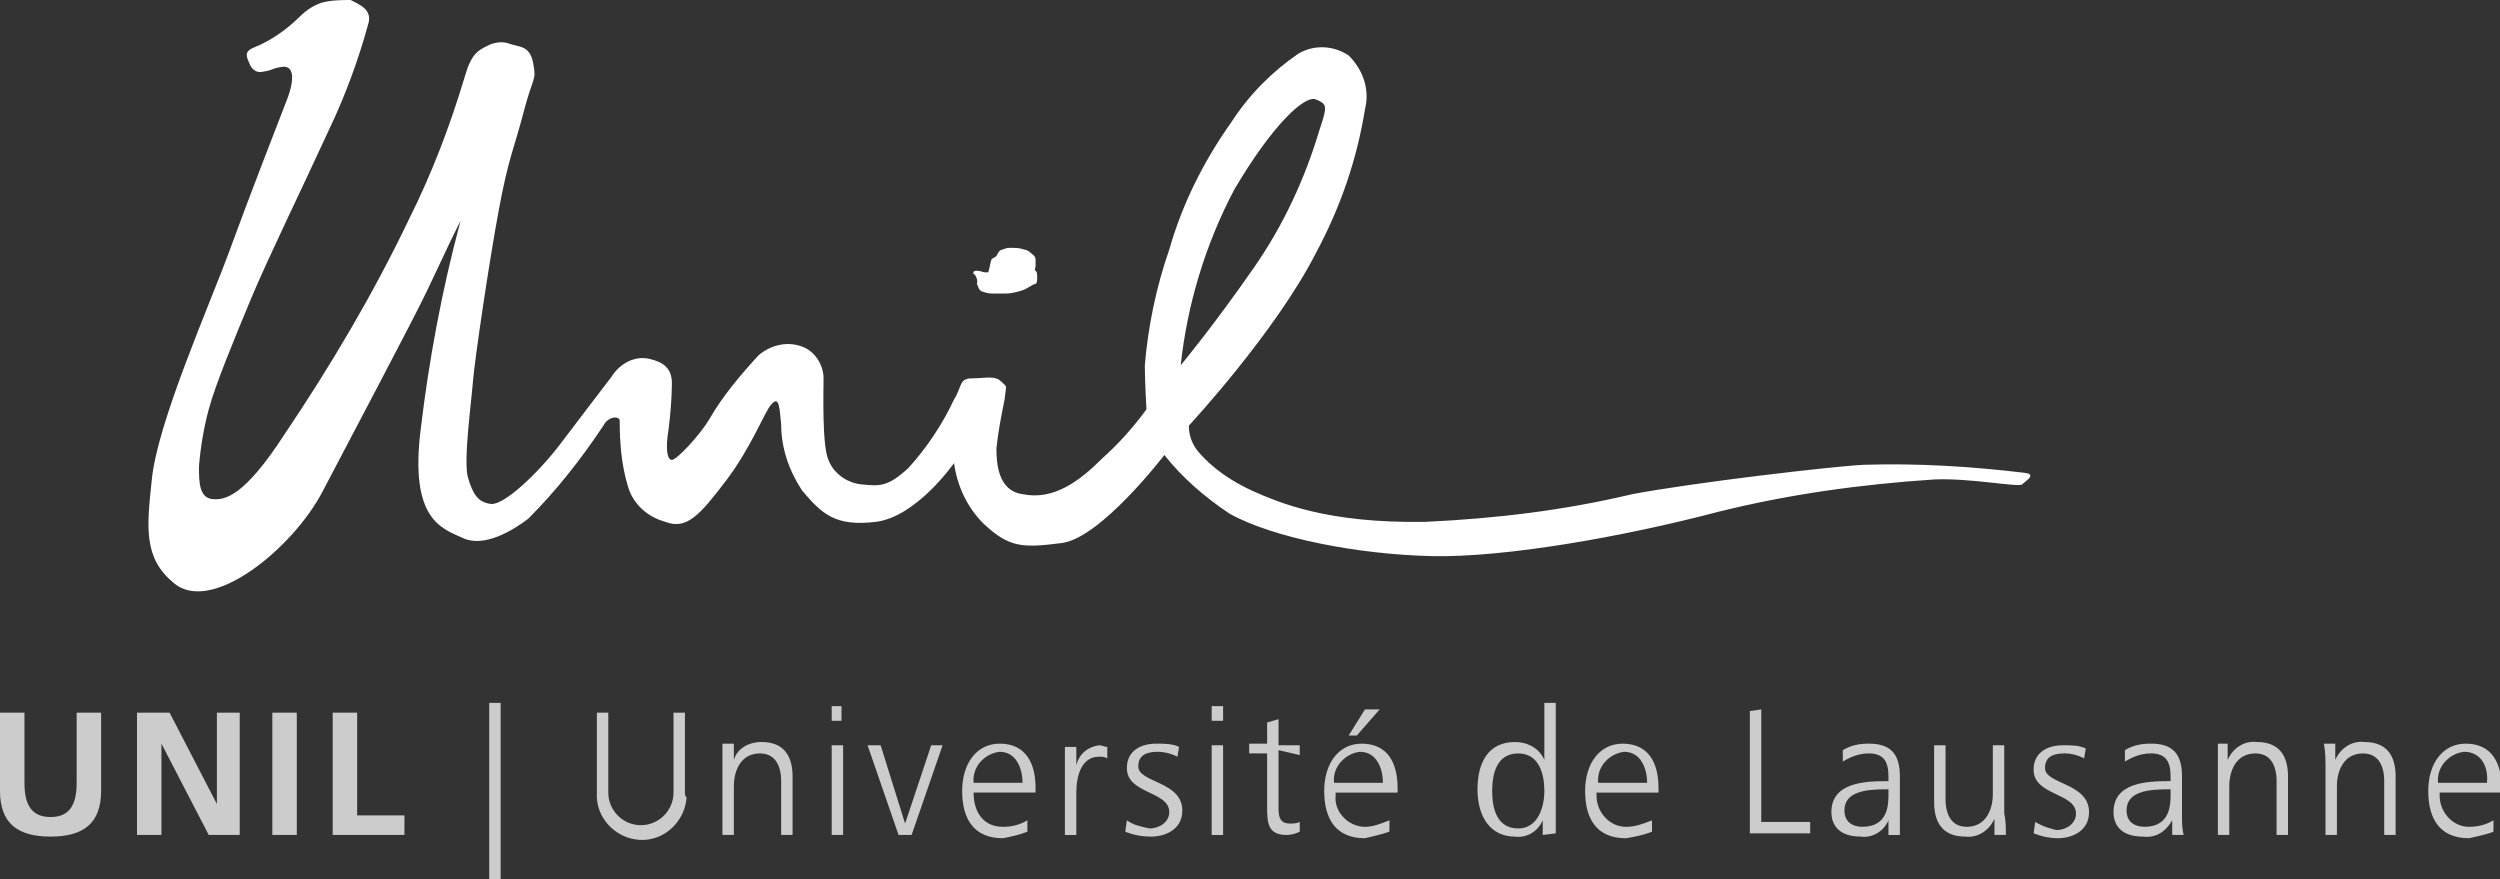 <svg xmlns="http://www.w3.org/2000/svg" viewBox="0 0 153.3 53.9"><rect x="0" y="0" width="153.3" height="53.9" fill="#333333" stroke="none"/><g fill="#fff"><path d="M124.2 29c-3.3-.4-6.6-.6-9.9-.5-2 .1-10.5 1.1-14.2 1.8-4.2 1-8.4 1.5-12.7 1.7-6.1.1-9-1.2-10.6-1.9-1.3-.6-2.5-1.4-3.4-2.5-.3-.4-.5-.9-.5-1.5 0 0 5.3-5.7 7.8-10.6 1.5-2.8 2.5-5.7 3-8.8.3-1.2-.1-2.4-1-3.3-.9-.6-2.1-.7-3.1-.1-1.6 1.1-3 2.5-4.1 4.2-1.7 2.4-3 5-3.8 7.8-.8 2.3-1.3 4.7-1.5 7.1 0 1 .1 2.7.1 2.7-.8 1.1-1.7 2.1-2.7 3-1.4 1.4-3 2.6-4.9 2.2-1.5-.2-1.6-1.9-1.6-2.8.1-1 .3-2 .5-3 .1-1 .2-.7-.2-1.1s-1-.2-1.8-.2-.6.5-1.1 1.3c-.7 1.5-1.7 3-2.8 4.2-1.3 1.2-1.8 1.1-2.9 1-.9-.1-1.7-.7-2-1.5-.4-.9-.3-4.2-.3-5 0-.8-.5-1.6-1.2-1.9-.9-.4-2-.2-2.8.5-1.1 1.2-2.2 2.5-3 3.9-.6 1-2 2.5-2.3 2.5s-.4-.7-.2-1.9c.1-.8.2-1.9.2-2.8s-.5-1.3-1.4-1.5c-.9-.2-1.8.3-2.3 1.1-.7.9-1.9 2.5-3.2 4.2s-3.4 3.7-4.2 3.6-1.1-.6-1.4-1.6.2-4.6.3-5.9 1-7.4 1.6-10.6.9-3.6 1.5-5.9.8-1.9.6-3-.8-1-1.4-1.2c-.5-.2-1-.1-1.4.1-.6.3-1 .5-1.4 1.9-.9 3-2 5.9-3.4 8.7-2.2 4.6-4.8 9-7.7 13.3-2.4 3.7-3.6 4-4.4 3.9s-.8-1.1-.8-2c.1-1.2.3-2.4.6-3.5.4-1.5 1.6-4.4 2.6-6.8s3.1-6.7 4.8-10.4c1-2.1 1.8-4.3 2.4-6.5.2-.8-.5-1.1-1.1-1.4-.4 0-1 0-1.5.1-.6.1-1.2.5-1.6.9-.8.8-1.8 1.5-2.8 1.9-.5.2-.6.4-.3 1 .1.3.4.6.8.5.7-.1.5-.2 1.2-.3s.8.7.3 2-2.3 5.9-3.5 9.2S9.6 26 9.3 29.5c-.3 2.8-.5 4.7 1.3 6.2 2.3 2.1 7.4-2.1 9.2-5.6 1.2-2.3 5.6-10.6 6.4-12.3s2.3-4.9 2-4.1c-1.1 4.1-1.9 8.4-2.4 12.6-.7 5.6 1.3 6.1 2.6 6.7s3.1-.5 4-1.2c1.7-1.7 3.2-3.6 4.6-5.7.3-.6 1-.6 1-.3 0 1.3.1 2.7.5 4 .3 1.1 1.2 1.9 2.3 2.2 1.3.5 2.1-.4 3.7-2.5s2.4-4.3 2.8-4.7c.5-.6.5.3.6 1.2 0 1.5.5 2.9 1.3 4.1 1.2 1.4 2 2.2 4.5 1.9 2.5-.3 4.8-3.6 4.8-3.6.2 1.4.8 2.7 1.8 3.7 1.6 1.5 2.4 1.5 4.8 1.2 2.4-.3 6.3-5.4 6.3-5.4 1.1 1.4 2.5 2.6 4 3.6 2.7 1.5 7.9 2.5 12.4 2.6s11.8-1.2 17.5-2.7c4.4-1.1 8.8-1.7 13.3-2 2.2-.1 5.2.5 5.4.3s.9-.6.2-.7zM75.7 11.6c2.3-3.9 4.3-5.8 5-5.5s.7.4.2 1.9c-.9 3-2.2 5.8-4 8.4-2.5 3.6-4.5 6-4.5 6 .4-3.7 1.5-7.4 3.3-10.8zm-16 5.2s-.1-.2.2-.2c.2 0 .4.1.5.1h.2c.1-.3.1-.5.2-.8.1-.1.2-.1.3-.2.1-.2.2-.4.4-.4.2-.1.3-.1.5-.1.3 0 .5 0 .8.1.1 0 .3.1.4.2.1.1.3.2.3.4v.4c0 .2-.1.2 0 .3.1.1.1.2.1.4 0 .1 0 .4-.1.4-.3.1-.5.3-.8.4-.3.1-.7.2-1 .2h-.9c-.2 0-.6-.1-.7-.2-.1-.1-.1-.2-.2-.4.1-.2-.1-.6-.2-.6z"/><path d="M0 43.7h1.5V48c0 1.3.4 2.1 1.6 2.1s1.6-.8 1.6-2.1v-4.3h1.5v4.8c0 2-1.1 2.8-3.1 2.8S0 50.5 0 48.5v-4.8zm8.4 0v7.5h1.5v-5.6l2.9 5.6h1.9v-7.5h-1.4v5.6l-2.9-5.6h-2zm8.3 0v7.5h1.5v-7.5h-1.5zm3.7 0v7.5h4.4V50h-2.9v-6.3h-1.5zm10.3-.6H30v10.8h.7V43.1zM42 48.6v-4.9h-.7v4.9c0 1.1-.9 2-2 2s-2-.9-2-2v-4.9h-.7v4.9c-.1 1.5 1.1 2.8 2.6 2.9 1.5.1 2.8-1.1 2.9-2.6-.1-.1-.1-.2-.1-.3zm2.3-1.6v4.2h.7v-3c0-.9.4-2 1.6-2 .9 0 1.3.7 1.3 1.7v3.3h.7v-3.6c0-1.2-.5-2.1-1.9-2.1-.8 0-1.5.4-1.7 1.1v-1h-.7V47zm7.3-2.8v-.9H51v.9h.6m-.6 1.5v5.5h.7v-5.5H51zm4.9 5.5l1.9-5.5h-.7l-1.6 4.8-1.5-4.8h-.8l1.9 5.5h.8zM63 51v-.7c-.5.3-1 .4-1.5.4-1.2 0-1.8-.9-1.8-2.1h3.8v-.3c0-1.5-.6-2.7-2.2-2.7-1.4 0-2.3 1.2-2.3 2.9s.7 2.9 2.5 2.9c.5-.1 1-.2 1.5-.4m-.3-3h-3c-.1-1 .7-1.8 1.6-1.9 1 0 1.4 1 1.4 1.9zm2.6-1.1v4.3h.7v-2.6c0-1 .3-2.2 1.4-2.2.2 0 .3 0 .5.1v-.7c-.2 0-.3-.1-.5-.1-.7.1-1.2.5-1.4 1.2v-1.1h-.7v1.1zm3.8 3.4l-.1.7c.5.2 1 .3 1.6.3.8 0 1.9-.4 1.9-1.6 0-1.8-2.7-1.7-2.7-2.7 0-.7.5-.9 1.2-.9.4 0 .8.1 1.2.3l.1-.6c-.4-.2-.9-.2-1.4-.2-.9 0-1.8.4-1.8 1.5 0 1.6 2.6 1.4 2.6 2.7 0 .6-.6 1-1.2 1-.5-.1-1-.2-1.4-.5zm5.9-6.1v-.9h-.7v.9h.7m-.7 1.5v5.5h.7v-5.5h-.7zm5.4.6v-.6h-1.3v-1.6l-.7.2v1.3h-1.1v.6h1.1v3.2c0 1 0 1.8 1.2 1.8.3 0 .6-.1.8-.2v-.6c-.2.1-.4.1-.6.1-.6 0-.7-.4-.7-.9V46l1.3.3zm5.5 4.7v-.7c-.5.2-1 .4-1.5.4-1 0-1.9-.9-1.8-1.9v-.2h3.8v-.3c0-1.5-.6-2.7-2.2-2.7-1.4 0-2.3 1.2-2.3 2.9s.7 2.9 2.5 2.9c.4-.1.9-.2 1.5-.4m-.4-3h-3c-.1-1 .7-1.8 1.6-1.9 1 0 1.4 1 1.4 1.9m-1.1-4.5l-1 1.6h.5l1.4-1.6h-.9zm11.7 7.6v-8h-.7v3.5c-.3-.7-1-1.1-1.8-1.1-1.6 0-2.3 1.2-2.3 2.9s.8 2.9 2.3 2.9c.7.1 1.4-.3 1.7-1v.9l.8-.1m-2.3-.3c-1.3 0-1.6-1.2-1.6-2.3s.3-2.3 1.6-2.3 1.6 1.3 1.6 2.3-.4 2.3-1.6 2.3zm8.2.2v-.7c-.5.2-1 .4-1.6.4-1 0-1.8-.9-1.8-1.9v-.2h3.8v-.3c0-1.5-.6-2.7-2.2-2.7-1.4 0-2.3 1.2-2.3 2.9s.7 2.9 2.5 2.9c.6-.1 1.1-.2 1.6-.4m-.3-3h-3c-.1-1 .7-1.8 1.6-1.9 1 0 1.4 1 1.4 1.9zm6.3-4.4v7.5h3.7v-.7h-3v-6.9l-.7.1zm8.5 6.7v.9h.7V47.6c0-1.4-.6-2-1.9-2-.6 0-1.1.1-1.6.4v.7c.5-.3 1-.5 1.6-.5.9 0 1.2.5 1.2 1.4v.3h-.1c-1.4 0-3.4.1-3.4 1.9 0 .5.2 1.5 1.8 1.5.7.1 1.4-.3 1.7-1m0-1.9v.3c0 .6 0 2-1.6 2-.6 0-1.1-.3-1.1-1 0-1.2 1.4-1.3 2.6-1.3h.1zm7.1 1.5v-4.2h-.7v3c0 .9-.4 2-1.6 2-.9 0-1.3-.7-1.3-1.7v-3.3h-.7v3.5c0 1.2.5 2.1 1.9 2.1.8.1 1.5-.4 1.8-1.1v1h.7c0-.4 0-.9-.1-1.3zm1.9.5l-.1.7c.5.2 1 .3 1.5.3.8 0 1.9-.4 1.9-1.6 0-1.8-2.7-1.7-2.7-2.7 0-.7.5-.9 1.2-.9.4 0 .8.1 1.2.3l.1-.6c-.4-.2-.9-.2-1.4-.2-.9 0-1.8.4-1.8 1.5 0 1.6 2.6 1.4 2.6 2.7 0 .6-.6 1-1.2 1-.4-.1-.8-.2-1.3-.5zm8.4-.1v.9h.7c-.1-.4-.1-.8-.1-1.2v-2.4c0-1.4-.6-2-1.9-2-.6 0-1.1.1-1.6.4v.7c.5-.3 1-.5 1.6-.5.9 0 1.2.5 1.2 1.4v.3h-.1c-1.4 0-3.4.1-3.4 1.9 0 .5.2 1.5 1.8 1.5.8.1 1.4-.3 1.8-1m-.1-1.9v.3c0 .6 0 2-1.6 2-.6 0-1.1-.3-1.1-1 0-1.2 1.4-1.3 2.6-1.3h.1zM136 47v4.2h.7v-3c0-.9.4-2 1.6-2 .9 0 1.3.7 1.3 1.7v3.3h.7v-3.6c0-1.2-.5-2.1-1.9-2.1-.8-.1-1.5.4-1.8 1.1v-1h-.6V47zm6.6 0v4.2h.7v-3c0-.9.4-2 1.6-2 .9 0 1.3.7 1.3 1.7v3.3h.7v-3.6c0-1.2-.5-2.1-1.9-2.1-.8-.1-1.5.4-1.8 1.1v-1h-.7c.1.5.1 1 .1 1.4zm10.3 4v-.7c-.5.3-1 .4-1.5.4-1 0-1.8-.9-1.8-1.9v-.2h3.8v-.3c0-1.5-.6-2.7-2.2-2.7-1.4 0-2.3 1.2-2.3 2.9s.7 2.9 2.5 2.9c.4-.1 1-.2 1.5-.4m-.4-3h-3c-.1-1 .7-1.8 1.6-1.9 1.1 0 1.5 1 1.4 1.9z" opacity=".75"/></g></svg>